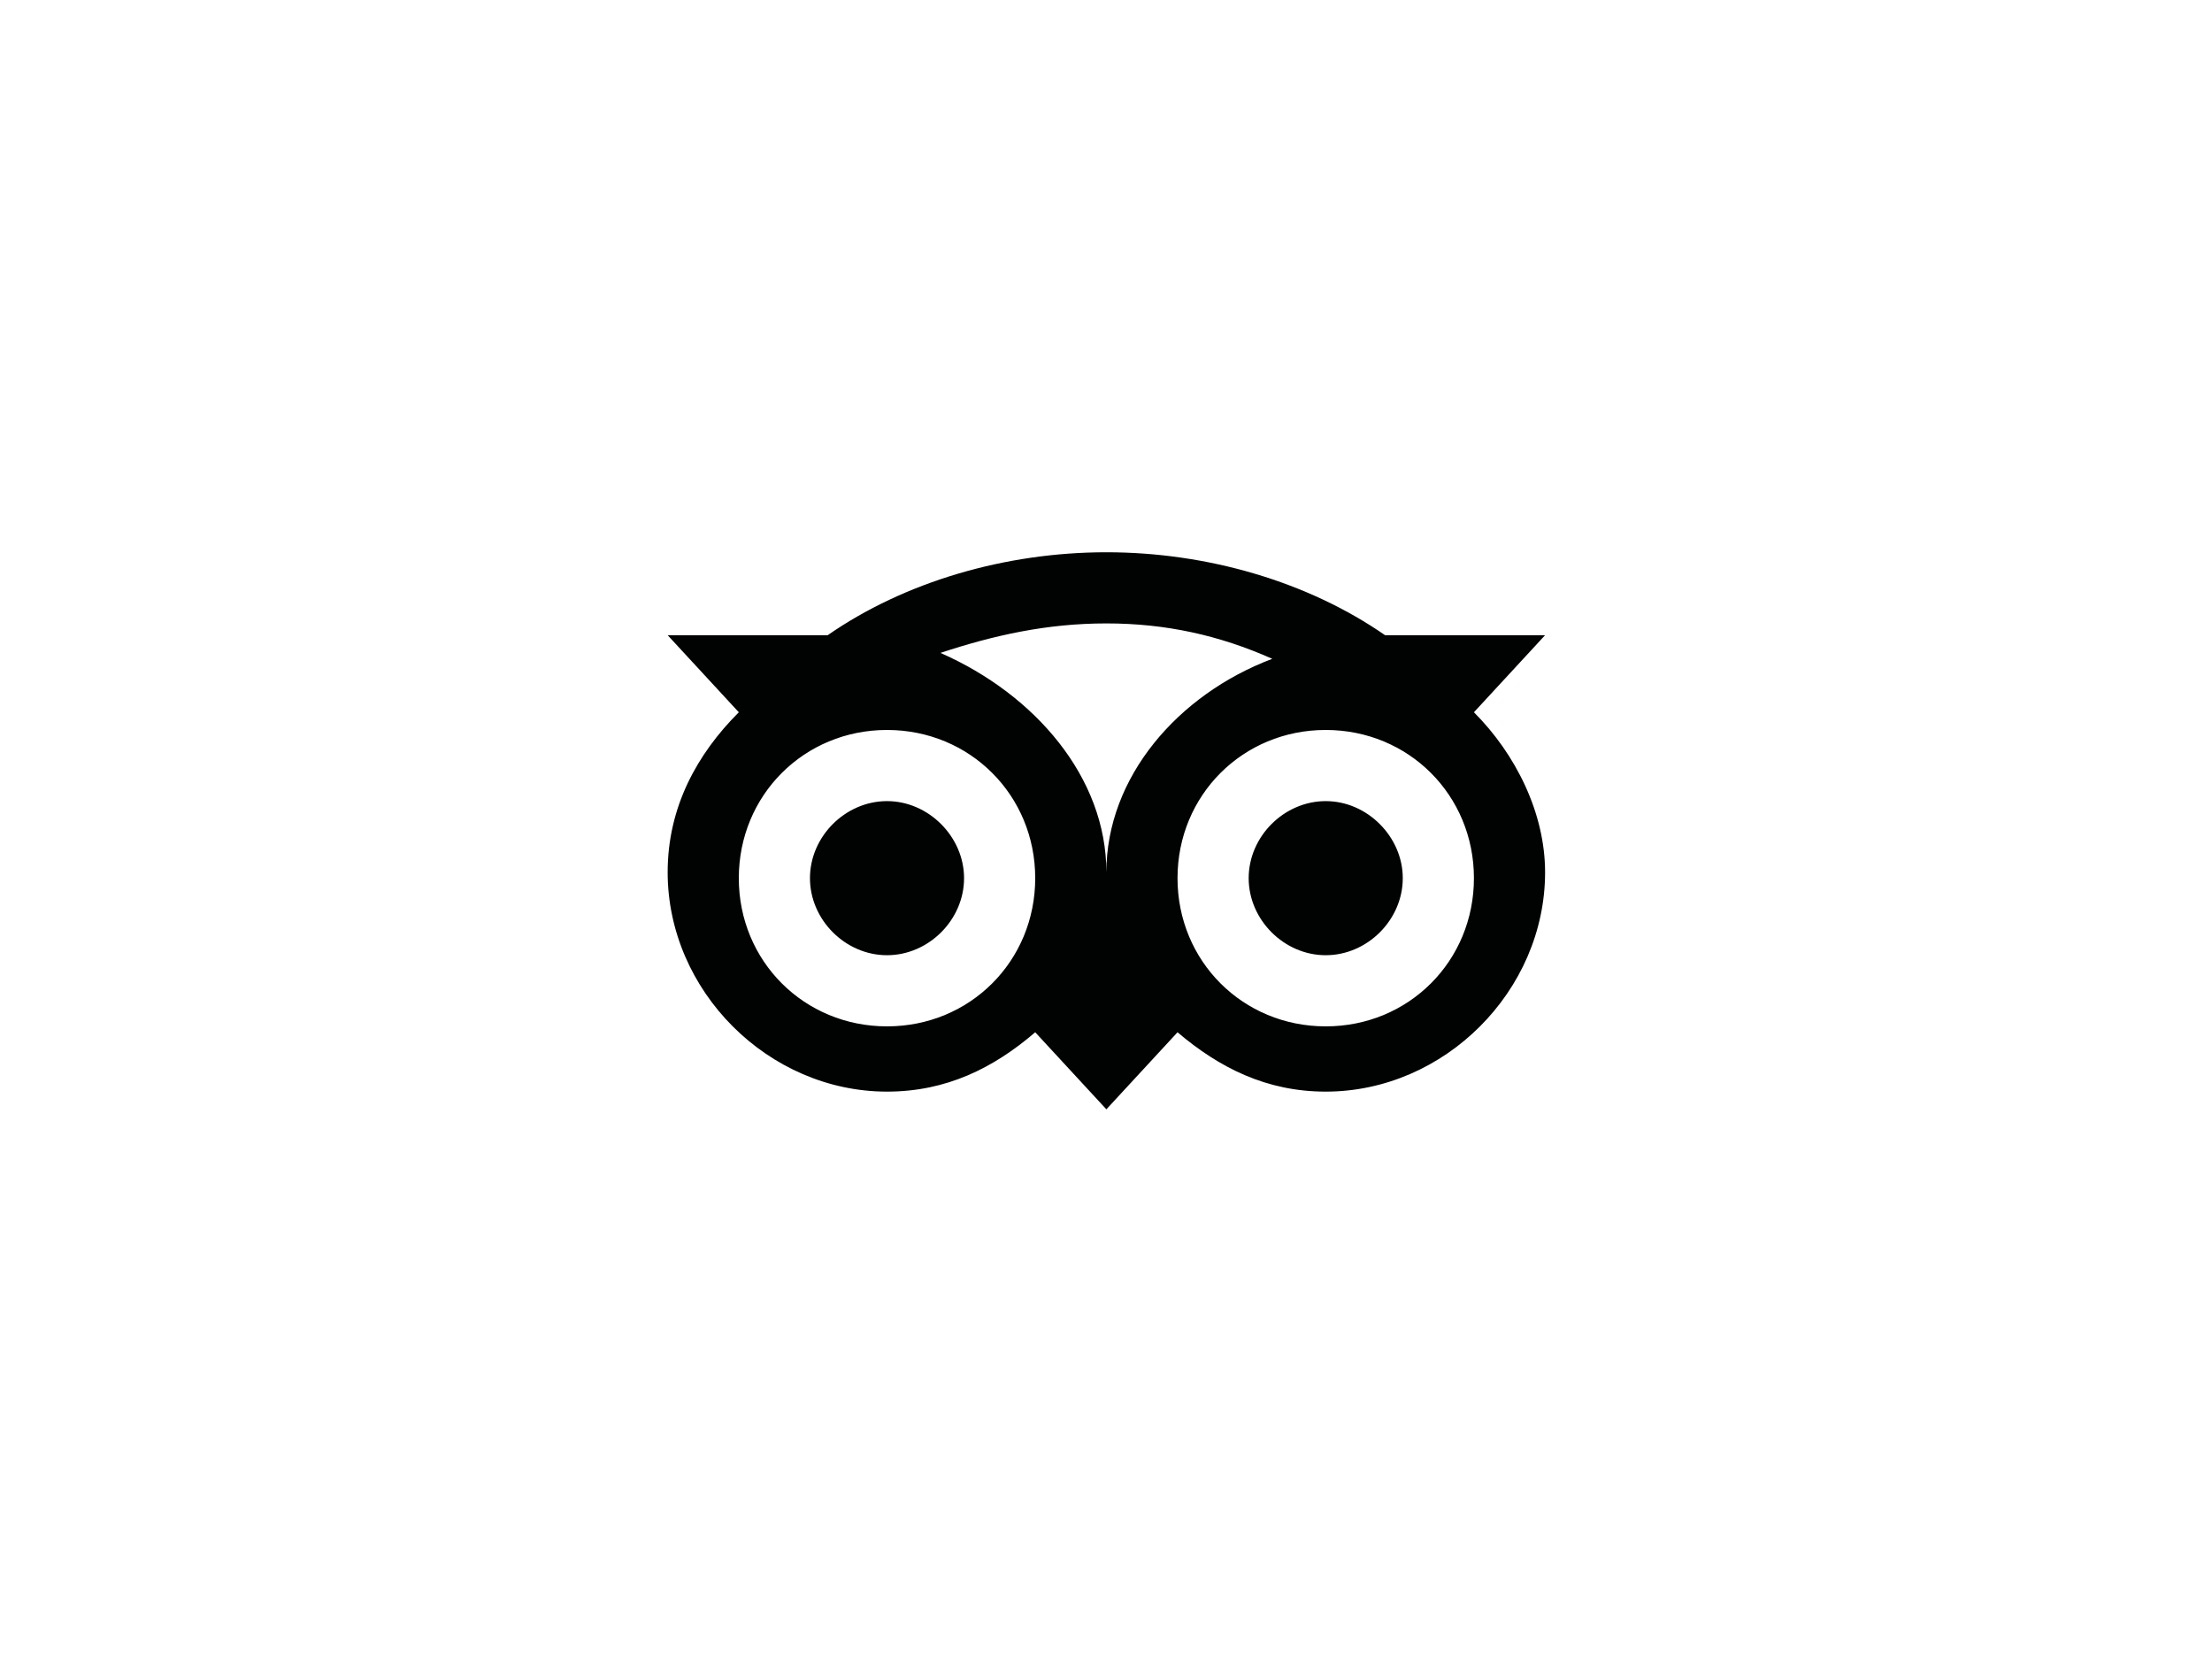 <?xml version="1.0" encoding="utf-8"?>
<!-- Generator: Adobe Illustrator 27.3.1, SVG Export Plug-In . SVG Version: 6.00 Build 0)  -->
<svg version="1.1" id="katman_1" xmlns="http://www.w3.org/2000/svg" xmlns:xlink="http://www.w3.org/1999/xlink" x="0px" y="0px"
	 viewBox="0 0 600 450" style="enable-background:new 0 0 600 450;" xml:space="preserve">
<style type="text/css">
	.st0{fill:#010202;}
</style>
<g id="g6">
	<path id="path4" class="st0" d="M399.8,193.2l19.3-20.9h-43.4c-20.9-14.5-48.2-22.5-75.6-22.5s-54.7,8-75.6,22.5h-43.4l19.3,20.9
		c-11.3,11.3-19.3,25.7-19.3,43.4c0,32.2,27.3,59.5,59.5,59.5c16.1,0,28.9-6.4,40.2-16.1l19.3,20.9l19.3-20.9
		c11.3,9.6,24.1,16.1,40.2,16.1c32.2,0,59.5-27.3,59.5-59.5C419.1,220.5,411.1,204.5,399.8,193.2z M240.6,278.4
		c-22.5,0-40.2-17.7-40.2-40.2s17.7-40.2,40.2-40.2s40.2,17.7,40.2,40.2S263.1,278.4,240.6,278.4z M300.1,236.6
		c0-25.7-19.3-48.2-45-59.5c14.5-4.8,28.9-8,45-8s30.6,3.2,45,9.6C319.4,188.4,300.1,210.9,300.1,236.6z M359.6,278.4
		c-22.5,0-40.2-17.7-40.2-40.2s17.7-40.2,40.2-40.2s40.2,17.7,40.2,40.2S382.1,278.4,359.6,278.4z M359.6,217.3
		c-11.3,0-20.9,9.6-20.9,20.9c0,11.3,9.6,20.9,20.9,20.9s20.9-9.6,20.9-20.9C380.5,227,370.9,217.3,359.6,217.3z M261.5,238.2
		c0,11.3-9.6,20.9-20.9,20.9c-11.3,0-20.9-9.6-20.9-20.9c0-11.3,9.6-20.9,20.9-20.9S261.5,227,261.5,238.2z"/>
</g>
</svg>
